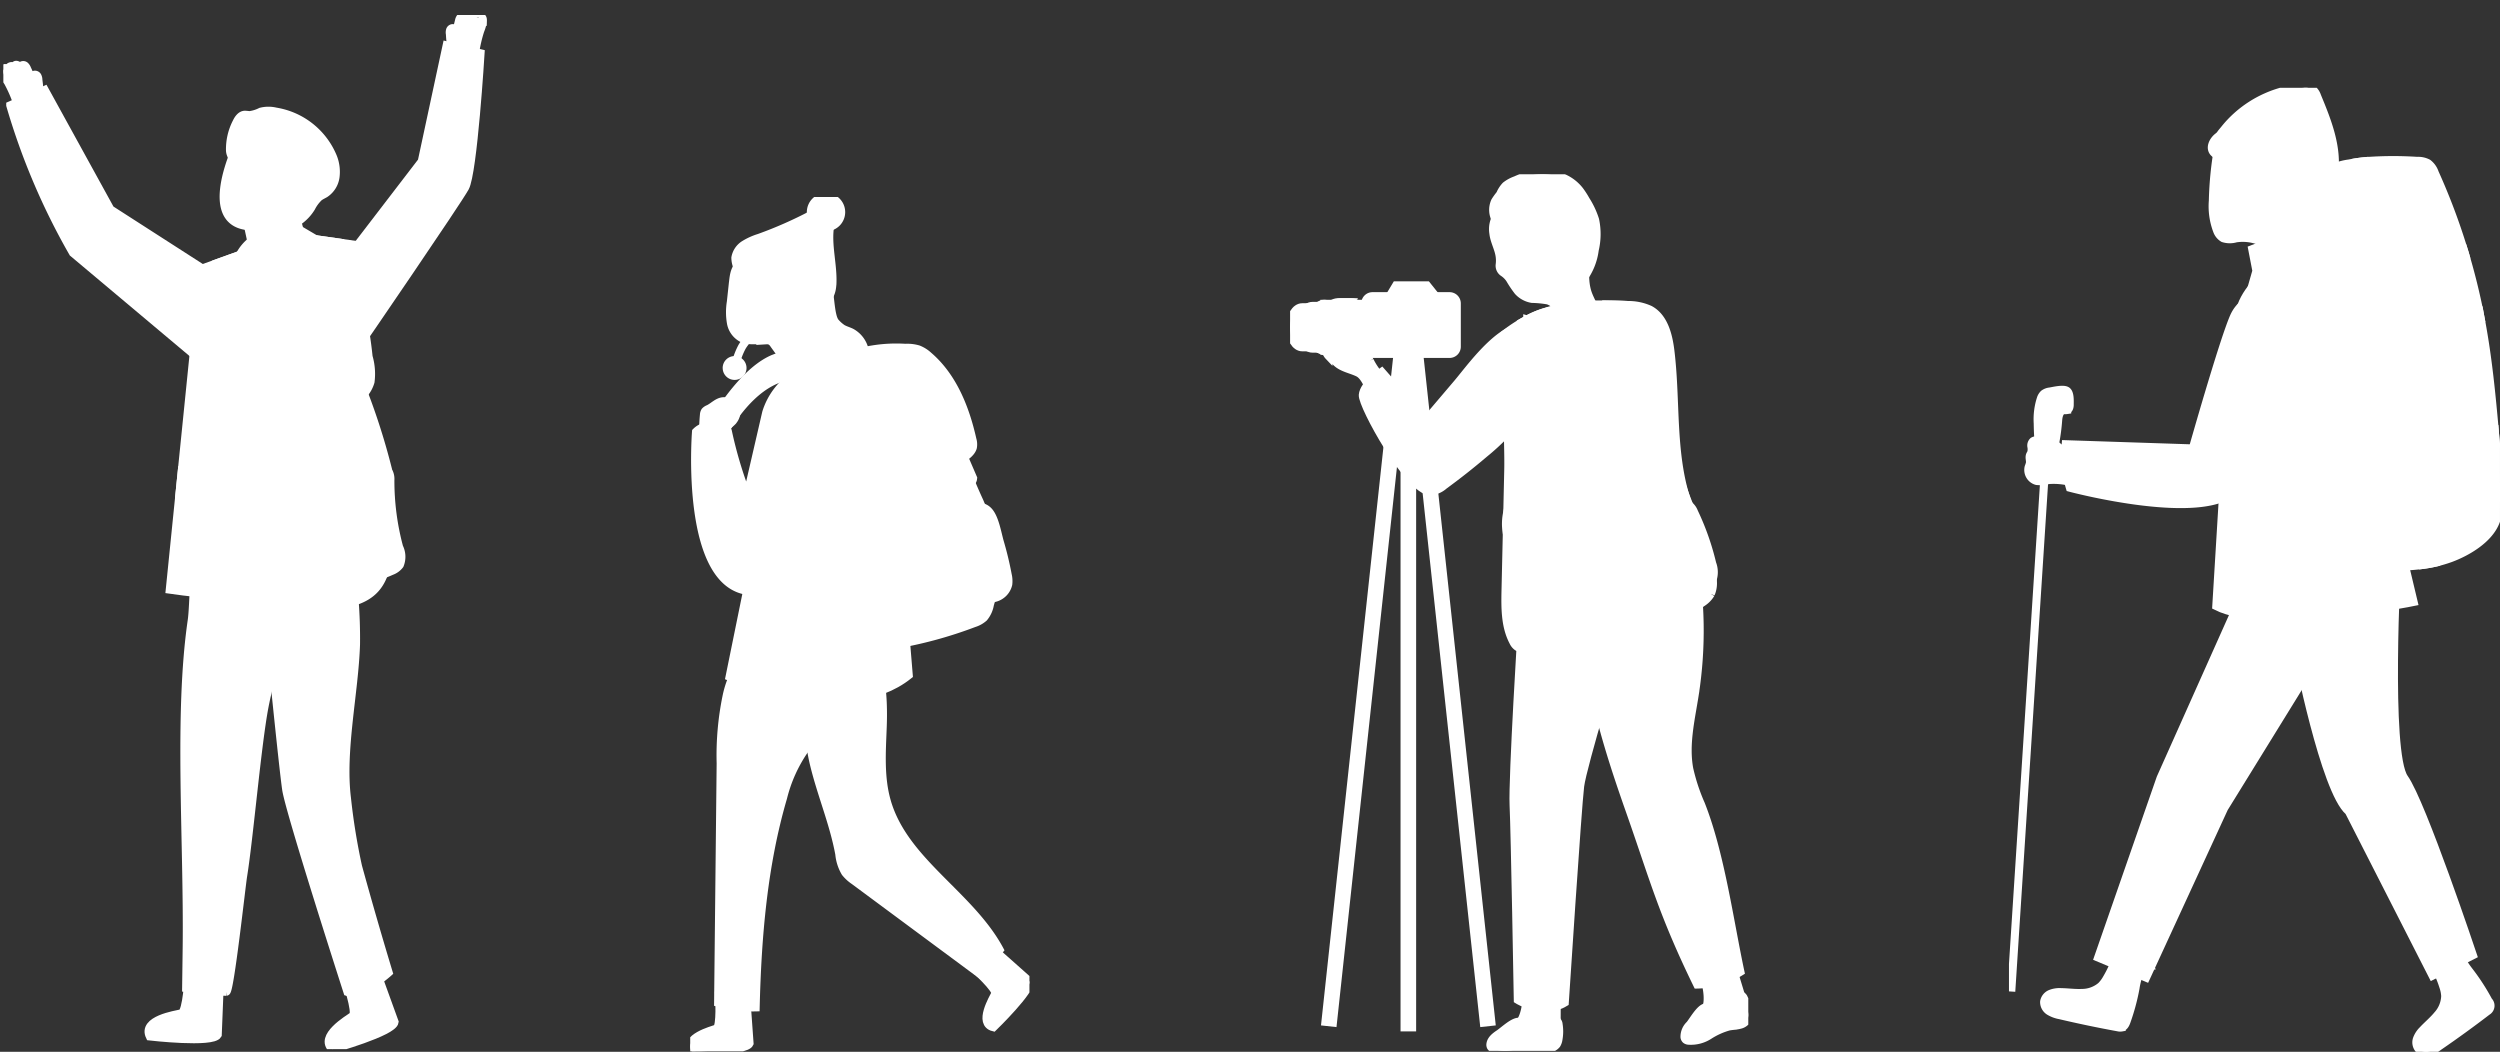 <svg xmlns="http://www.w3.org/2000/svg" width="309.001" height="130" viewBox="0 0 309.001 130">
    <rect x="0" y="0" width="309.001" height="130" fill="#333333" stroke="none"/>
    <defs>
        <clipPath id="qxo7fbxi5a">
            <path data-name="사각형 343487" style="stroke:#fff;fill:#fff" d="M0 0h66.731v127.818H0z"/>
        </clipPath>
        <clipPath id="ewxxz64hhb">
            <path data-name="사각형 343488" style="stroke:#fff;fill:#fff" d="M0 0h41.929v105.599H0z"/>
        </clipPath>
        <clipPath id="og2rbrsnjc">
            <path data-name="사각형 343492" style="stroke:#fff;fill:#fff" d="M0 0h56.634v108.349H0z"/>
        </clipPath>
        <clipPath id="8ot88ovd4d">
            <path data-name="사각형 343493" style="stroke:#fff;fill:#fff" d="M0 0h60.69v119.146H0z"/>
        </clipPath>
    </defs>
    <g data-name="img_things to do" style="opacity:1">
        <path data-name="사각형 343494" style="fill:none" d="M0 0h309v130H0z"/>
        <g data-name="그룹 462673">
            <g data-name="그룹 462672" style="clip-path:url(#qxo7fbxi5a)" transform="translate(.414 1.858)">
                <path data-name="패스 853246" d="M73.594 211.216s1.469 4.211.905 4.626-4.231 2.557-2.526 4.113c0 0 7.513-2.1 7.695-3.357l-2.222-6.135z" transform="translate(-31.312 -92.137)" style="stroke:#fff;fill:#fff"/>
                <path data-name="패스 853247" d="M68.3 119.019a61.961 61.961 0 0 1 .831 10.866c-.192 5.972-1.843 13.045-1.124 18.977a78.39 78.39 0 0 0 1.371 8.47q1.809 6.584 3.788 13.119s-3.279 2.977-5.085 2.4c0 0-7.16-22.22-7.575-25.031s-2.152-20.24-2.152-20.24l1.6-8.358z" transform="translate(-25.545 -52.104)" style="stroke:#fff;fill:#fff"/>
                <path data-name="패스 853248" d="M36.882 211.25s-.231 4.454-.91 4.625-4.884.769-3.892 2.853c0 0 7.751.891 8.393-.2l.26-6.52z" transform="translate(-13.978 -92.481)" style="stroke:#fff;fill:#fff"/>
                <path data-name="패스 853249" d="M44.99 171.714a27.076 27.076 0 0 1-4.968-.438s.057-3.975.07-5.167c.147-13.178-1.07-28.645.619-40.264.3-2.052.16-7.5 1.112-9.345.144-.278.809 2.8 1.088 2.659a1.656 1.656 0 0 1 1-.056c3.138.481 8.6-.127 8.467 4.107-.131 4.309-1.851 8.986-2.667 13.221-.912 4.731-1.888 16.221-2.653 20.977-.206 1.282-1.624 14.252-2.072 14.3" transform="translate(-17.426 -50.994)" style="stroke:#fff;fill:#fff"/>
                <path data-name="패스 853250" d="M4.326 12.776a.986.986 0 0 0-.107-.418.358.358 0 0 0-.363-.184.222.222 0 0 0-.134.336c-.15.119-.34-.087-.419-.26l-.375-.816a1.006 1.006 0 0 0-.228-.354.346.346 0 0 0-.389-.066c-.121.071-.132.213-.073.371-.15.1-.184-.134-.309-.265s-.376-.244-.483-.1c-.078.1.016.326.085.436-.21.1-.27-.519-.688-.3-.084.007-.113.119-.1.2a.428.428 0 0 1 .023.248c-.049.115-.153.11-.205 0a.28.28 0 0 0-.444-.131c-.188.146-.121.375-.069.608A5.522 5.522 0 0 0 .576 13.1 17.111 17.111 0 0 1 1.7 15.667a13.029 13.029 0 0 0 2.4-.972c.492-.416.282-1.331.224-1.918" transform="translate(0 -4.795)" style="stroke:#fff;fill:#fff"/>
                <path data-name="패스 853251" d="M98.153 2.3a.983.983 0 0 1 .029-.431.356.356 0 0 1 .323-.248.222.222 0 0 1 .194.305c.169.089.318-.148.364-.333l.219-.873a1.011 1.011 0 0 1 .157-.388.348.348 0 0 1 .37-.132c.133.048.169.185.139.351.165.071.156-.166.255-.317s.325-.309.457-.187c.1.088.043.323 0 .444.225.061.17-.559.621-.418.084-.008.133.1.132.182a.422.422 0 0 0 .023.248c.069.1.171.08.2-.041a.279.279 0 0 1 .412-.21c.212.109.188.346.18.584a5.512 5.512 0 0 1-.324 1.1 17.192 17.192 0 0 0-.629 2.726 12.969 12.969 0 0 1-2.543-.513c-.559-.318-.522-1.257-.573-1.844" transform="translate(-42.965)" style="stroke:#fff;fill:#fff"/>
                <path data-name="패스 853252" d="m60.1 44.427-.792-3.134-1.22-1.493-4.656 2.776.846 3.908z" transform="translate(-23.391 -17.424)" style="stroke:#fff;fill:#fff"/>
                <path data-name="패스 853253" d="M61.059 90.755c-7.251 3-15.59 3.131-24.467 1.847l4.021-39.7 2.107-.758 2.313-.834 1.873-.672 7.736-1.346.688.1 2.3.33 2.154.307z" transform="translate(-16.019 -21.58)" style="stroke:#fff;fill:#fff"/>
                <path data-name="패스 853254" d="M50.479 26.056S44.5 37.817 53.007 36.824c0 0 6.563-1.456 7.176-7.122 0 0-.24-4.7-4.722-5.022a5.865 5.865 0 0 0-4.982 1.376" transform="translate(-21.205 -10.762)" style="stroke:#fff;fill:#fff"/>
                <path data-name="패스 853255" d="M25.261 38.538 13.9 31.234 5.78 16.47l-4.257 1.9a83.679 83.679 0 0 0 7.751 18.236l14.973 12.578z" transform="translate(-.667 -7.21)" style="stroke:#fff;fill:#fff"/>
                <path data-name="패스 853256" d="M51.069 28.712a4.615 4.615 0 0 1-.367 1.9 1.228 1.228 0 0 0-.145.515.361.361 0 0 0 .32.366.547.547 0 0 0 .3-.15 1.578 1.578 0 0 1 .828-.383.681.681 0 0 1 .72.455c.11.464-.411.807-.64 1.225a1.739 1.739 0 0 0 .649 2.012 4.363 4.363 0 0 0 3.91.82 5.616 5.616 0 0 0 3.228-2.463 4.635 4.635 0 0 1 .957-1.287c.248-.191.543-.31.806-.481a2.942 2.942 0 0 0 1.227-2.014 4.961 4.961 0 0 0-.281-2.388 9.259 9.259 0 0 0-7.1-5.688 3.849 3.849 0 0 0-1.854.011 4.291 4.291 0 0 1-1.415.431 4.727 4.727 0 0 0-.575-.054c-.482.036-.8.5-1.011.941a7.235 7.235 0 0 0-.8 3.513c.1 1.1 1.214 1.576 1.238 2.719" transform="translate(-21.808 -9.212)" style="stroke:#fff;fill:#fff"/>
                <path data-name="패스 853257" d="M51.984 50.31A5.433 5.433 0 0 1 53.4 48.6s4.543-.263 5.942-1.425l2.035 1.2s-4.85 3.081-9.4 1.942" transform="translate(-22.758 -20.651)" style="stroke:#fff;fill:#fff"/>
                <path data-name="패스 853258" d="M77.849 31.374 85.8 21.007l3.077-14.333 4.185.982s-.9 14.756-1.912 16.592-12.924 19.208-12.924 19.208z" transform="translate(-34.081 -2.922)" style="stroke:#fff;fill:#fff"/>
                <path data-name="패스 853259" d="M50.218 57.819a11.015 11.015 0 0 0-2.726-4.1l2.313-.834a13.518 13.518 0 0 1 2.566 4.285c.508 1.36-1.651 2-2.153.65" transform="translate(-20.791 -23.152)" style="stroke:#fff;fill:#fff"/>
                <path data-name="패스 853260" d="M71.824 54.414a1.125 1.125 0 0 1-2.247-.091c.053-1.017.111-2.032.158-3.055a11.264 11.264 0 0 0 .034-1.794l2.3.33a39.147 39.147 0 0 1-.249 4.609" transform="translate(-30.458 -21.659)" style="stroke:#fff;fill:#fff"/>
                <path data-name="패스 853261" d="M60.781 57.266a.691.691 0 0 1-.3-.491 13.93 13.93 0 0 1-.254-1.653 1.288 1.288 0 0 1 .143-.859 1.117 1.117 0 0 1 1.018-.427h.007a2.607 2.607 0 0 1 1.792.888 3.571 3.571 0 0 1 .825 1.78l-.553.1a3.012 3.012 0 0 0-.69-1.5 2.039 2.039 0 0 0-1.4-.7h-.005a.6.6 0 0 0-.526.175.842.842 0 0 0-.051.5 13.194 13.194 0 0 0 .243 1.587.354.354 0 0 0 .041.129z" transform="translate(-26.36 -23.568)" style="stroke:#fff;fill:#fff"/>
                <path data-name="패스 853262" d="M49.032 73.276c.473 5.819-.229 11.66-.423 17.5a17.145 17.145 0 0 0 1.026 7.689 3.043 3.043 0 0 0 .94 1.285 3.447 3.447 0 0 0 1.243.466 34.074 34.074 0 0 0 9.768.768c2.054-.136 4.272-.549 5.646-2.083s1.538-3.734 1.781-5.765a50.67 50.67 0 0 0-.264-9.117 82.824 82.824 0 0 0-3.386-10.427 21.351 21.351 0 0 0-3.548-5.933A10.89 10.89 0 0 0 55.99 64.1c-2.048-.414-5.337-.039-6.708 1.806-1.4 1.88-.42 5.269-.25 7.366" transform="translate(-21.25 -27.997)" style="stroke:#fff;fill:#fff"/>
                <path data-name="패스 853263" d="M53.362 58.511a34.126 34.126 0 0 1 3.644-.364c1.433-.194 2.867-.747 4.285-.463 1.9.381 3.209 2.186 3.769 4.039a52.152 52.152 0 0 1 .909 5.727 7.586 7.586 0 0 1 .241 3.1 4 4 0 0 1-2.13 2.5 9.845 9.845 0 0 1-3.252.875 38.372 38.372 0 0 1-4.792.337 3.091 3.091 0 0 1-1.482-.245c-1.177-.623-1.12-2.276-1.291-3.6a6.718 6.718 0 0 0-1.777-3.675A7.252 7.252 0 0 0 49.8 65.4c-.464-.268-1.754-.467-2.061-.824-.73-.847 1.253-2.916 1.878-3.613a7.564 7.564 0 0 1 3.746-2.448" transform="translate(-20.829 -25.219)" style="stroke:#fff;fill:#fff"/>
                <path data-name="패스 853264" d="M70.032 99.4c.678-.152 1.5-.274 1.971.237a1.992 1.992 0 0 1 .365 1.31 31.662 31.662 0 0 0 1.082 8.279 2.671 2.671 0 0 1 .082 2.2 2.258 2.258 0 0 1-1.028.751c-3.914 1.769-8.374 1.764-12.665 1.577a3.066 3.066 0 0 1-2.392-.832 3.4 3.4 0 0 1-.308-2.436 15.9 15.9 0 0 0-.835-6.816c-1.275-3.6 2.459-2.763 4.828-2.943a62.5 62.5 0 0 0 8.9-1.327" transform="translate(-24.535 -43.456)" style="stroke:#fff;fill:#fff"/>
                <path data-name="패스 853265" d="M63.8 85.494s-1.408-.219-1.328.368.081 2.629 1.214 2.441.114-2.809.114-2.809" transform="translate(-27.348 -37.41)" style="stroke:#fff;fill:#fff"/>
                <path data-name="패스 853266" d="M75.425 83.429s-1.408-.219-1.328.368.081 2.629 1.214 2.441.114-2.809.114-2.809" transform="translate(-32.437 -36.506)" style="stroke:#fff;fill:#fff"/>
                <path data-name="패스 853267" d="M39.031 99.266s2.065 8.538 6.313 9.071l-.091 2.24s-4.156-1-6.609-7.484z" transform="translate(-16.918 -43.457)" style="stroke:#fff;fill:#fff"/>
            </g>
        </g>
        <g data-name="그룹 462675">
            <g data-name="그룹 462674" style="clip-path:url(#ewxxz64hhb)" transform="translate(85.31 24.347)">
                <path data-name="패스 853268" d="M3.572 175.658s.231 3.822-.332 4.033-4.094 1.125-3.048 2.809c0 0 6.7.017 7.141-.977l-.4-5.587z" transform="translate(0 -76.9)" style="stroke:#fff;fill:#fff"/>
                <path data-name="패스 853269" d="M62.467 167.952s2.834 2.575 2.578 3.119-2.144 3.663-.22 4.137c0 0 4.807-4.665 4.43-5.686l-4.191-3.722z" transform="translate(-27.347 -72.586)" style="stroke:#fff;fill:#fff"/>
                <path data-name="패스 853270" d="M35.713 117.983c2.155 7.434 10.275 11.5 13.939 18.315l-2.412 2.991-15.556-11.525a4.927 4.927 0 0 1-1.116-1.02 5.477 5.477 0 0 1-.734-2.275c-.7-3.824-2.258-7.436-3.157-11.218-1.04-4.377-1.325-11.471 3.428-13.96 5.343-2.8 5.192 6.707 5.089 9.457-.116 3.079-.35 6.237.52 9.236" transform="translate(-11.402 -43.244)" style="stroke:#fff;fill:#fff"/>
                <path data-name="패스 853271" d="M19.59 104.783a12.122 12.122 0 0 1-1.007 2.439 29.024 29.024 0 0 1-1.829 2.387 18.012 18.012 0 0 0-2.589 5.8c-2.457 8.387-3.174 17.185-3.391 25.922a16.016 16.016 0 0 1-4.633-.574l.315-29.571a36.2 36.2 0 0 1 .738-8.35 12.17 12.17 0 0 1 4.32-7.006c2.2-1.609 7.221-2.886 9.311-.385 1.991 2.382-.448 6.958-1.234 9.34" transform="translate(-2.688 -41.167)" style="stroke:#fff;fill:#fff"/>
                <path data-name="패스 853272" d="M11.212 63.526 8.658 76.071s14.257 6.11 22.141-.2l-3.03-36.788-9.46-.789" transform="translate(-3.79 -16.766)" style="stroke:#fff;fill:#fff"/>
                <path data-name="패스 853273" d="m9.12 16.694-.259 2.4a7.848 7.848 0 0 0 .014 2.627 2.659 2.659 0 0 0 1.59 1.966 3.919 3.919 0 0 0 1.245.139l1.541.007a1.2 1.2 0 0 1 .457.061 1.2 1.2 0 0 1 .473.452l1.4 1.947a.476.476 0 0 0 .779.144l3.013-1.737c-.388-1.151-1.311-2.077-1.624-3.25a11.51 11.51 0 0 1-.207-1.965 8.108 8.108 0 0 0-2.4-5.043 1.558 1.558 0 0 0-.615-.414 1.712 1.712 0 0 0-.664-.014c-1.132.125-2.409.073-3.514.308-1 .213-1.135 1.525-1.226 2.373" transform="translate(-3.833 -6.124)" style="stroke:#fff;fill:#fff"/>
                <path data-name="패스 853274" d="M27.3 78.85s-7.951-1.38-15.271-10.05l-1.281 2.01s7.49 8.73 16.556 10.11z" transform="translate(-4.705 -30.119)" style="stroke:#fff;fill:#fff"/>
                <path data-name="패스 853275" d="M22.7 26.858c-.213 1.064-.717 2.176-.284 3.169l.047.094a3.148 3.148 0 0 0 2.137 1.42.029.029 0 0 1 .024.008 6.413 6.413 0 0 0 4.068-.221 4.33 4.33 0 0 0 2.6-3.059 3.3 3.3 0 0 0-1.648-3.516c-.363-.181-.765-.284-1.119-.489a4.294 4.294 0 0 1-.835-.733c-.773-.8-.584-4.21-1.191-5.1-.528-.773-1.979 1.837-2.807 2.16a2.309 2.309 0 0 0-1.364 1.072c-.355.765.047 1.64.276 2.452a5.866 5.866 0 0 1 .094 2.744" transform="translate(-9.714 -8.006)" style="stroke:#fff;fill:#fff"/>
                <path data-name="패스 853276" d="M12.594 27.327a3.235 3.235 0 0 1-.708 1.659c-.36.491-.78.941-1.1 1.463a8.7 8.7 0 0 0-.832 2.216" transform="translate(-4.36 -11.963)" style="stroke-miterlimit:10;stroke:#fff;fill:#fff"/>
                <path data-name="패스 853277" d="M43.036 37.756a8.291 8.291 0 0 0-4.813-3.356 8.575 8.575 0 0 0-4.324.338A4.5 4.5 0 0 0 31.739 36a5.436 5.436 0 0 0-.891 3.322q-.078 1.778-.148 3.56a24.006 24.006 0 0 0 .162 4.866c.566 3.353 2.491 6.351 3.119 9.693a54.36 54.36 0 0 1 .41 6.333 10.091 10.091 0 0 0 1.986 5.92 2.086 2.086 0 0 0 .959.713 2.432 2.432 0 0 0 1.067-.013 52.349 52.349 0 0 0 10.097-2.72 3.313 3.313 0 0 0 1.219-.681 3.433 3.433 0 0 0 .739-1.6 22.535 22.535 0 0 0 .691-3.232c.368-3.26-.7-6.5-1.973-9.528a66.176 66.176 0 0 1-3.085-7.991 21.435 21.435 0 0 0-3.049-6.889" transform="translate(-13.422 -14.997)" style="stroke:#fff;fill:#fff"/>
                <path data-name="패스 853278" d="M12.366 35.169c4.439-1.774 8.523 2.657 8.523 2.657l.449 2.4A10.368 10.368 0 0 0 16.9 37.5a6.269 6.269 0 0 0-2.1-.213c-4.06.252-7.072 4.384-8.468 6.765a4.354 4.354 0 0 0-1.79-.513c1.23-2.113 4.384-6.993 7.821-8.373" transform="translate(-1.99 -15.213)" style="stroke:#fff;fill:#fff"/>
                <path data-name="패스 853279" d="M6.012 47.842c.127-.144.284-.259.42-.394a1.886 1.886 0 0 0 .545-1.214.194.194 0 0 0-.012-.1c-.047-.1-.188-.066-.3-.066-.257 0-.439-.25-.545-.484a1.144 1.144 0 0 0-.435-.617.706.706 0 0 0-.395-.052c-.662.076-1.15.635-1.745.934a1.176 1.176 0 0 0-.458.3.92.92 0 0 0-.13.459 19.2 19.2 0 0 0-.078 2.63 10.147 10.147 0 0 0 2.106-.272c.246-.067.556-.1.681-.338.139-.267.121-.54.34-.789" transform="translate(-1.257 -19.661)" style="stroke:#fff;fill:#fff"/>
                <path data-name="패스 853280" d="M8.285 65.954c5.519 0 7.1-19.71 7.1-19.71v-5.48a.029.029 0 0 0-.024-.008 3.148 3.148 0 0 1-2.137-1.42 8.532 8.532 0 0 0-3.358 4.542L7.5 54.127a51.919 51.919 0 0 1-2.365-7.883s-.119-.079-.315-.182a4.362 4.362 0 0 0-1.79-.513 2.363 2.363 0 0 0-1.837.694s-1.576 19.71 7.1 19.71" transform="translate(-.472 -17.221)" style="stroke:#fff;fill:#fff"/>
                <path data-name="패스 853281" d="M12.324 71.258a5.167 5.167 0 0 0 1.4-.066 2.969 2.969 0 0 0 1.164-.715 7.374 7.374 0 0 0 1.551-2.3 30.446 30.446 0 0 0 1.78-5.359c.466-1.834.825-3.7 1.171-5.565q.259-1.4.473-2.811c.162-.937.295-1.879.44-2.822a55.009 55.009 0 0 1-.486 5.7 50.948 50.948 0 0 1-1.053 5.634 24.8 24.8 0 0 1-1.94 5.416 7.61 7.61 0 0 1-1.756 2.312 3.172 3.172 0 0 1-1.309.653c-.12.022-.245.021-.366.033a1.142 1.142 0 0 1-.361-.01z" transform="translate(-5.395 -22.599)" style="stroke:#fff;fill:#fff"/>
                <path data-name="패스 853282" d="M21.906 12.216c.151-2.487-.691-5-.253-7.448a1.829 1.829 0 0 0-.048-1.29 1.1 1.1 0 0 0-1.07-.424 3.372 3.372 0 0 0-1.127.437 50.709 50.709 0 0 1-6.539 2.888 7.917 7.917 0 0 0-1.844.833 2.419 2.419 0 0 0-1.1 1.632 3.106 3.106 0 0 0 1.395 2.541 2.093 2.093 0 0 1 .376.364A2 2 0 0 1 11.918 13a23.919 23.919 0 0 0 .2 4.031.512.512 0 0 0 .152.358c.161.12.387.017.561-.084a14.946 14.946 0 0 1 3.9-1.578c2.224-.551 4.995-.674 5.167-3.513" transform="translate(-4.34 -1.332)" style="stroke:#fff;fill:#fff"/>
                <path data-name="패스 853283" d="M8.03 36.839a.973.973 0 1 0 .97-.973.973.973 0 0 0-.973.973" transform="translate(-3.515 -15.701)" style="stroke:#fff;fill:#fff"/>
                <path data-name="패스 853284" d="M26.523 1.872A1.872 1.872 0 1 0 28.4 0a1.873 1.873 0 0 0-1.873 1.872" transform="translate(-11.611)" style="stroke:#fff;fill:#fff"/>
                <path data-name="패스 853285" d="M16.83 89.344s1.219 5.65 2.351 6.9a3.224 3.224 0 0 1-1.523.591c-.565-.066-2.339-6.927-2.339-6.927a1.78 1.78 0 0 1 1.511-.563" transform="translate(-6.706 -39.106)" style="stroke:#fff;fill:#fff"/>
                <path data-name="패스 853286" d="M57.155 70.516c-.487 1.613.34 3.808.806 5.427q.317 1.1.7 2.179a2.187 2.187 0 0 0 .687 1.117 2.14 2.14 0 0 0 1.118.291 5.558 5.558 0 0 0 2.3-.221 2.273 2.273 0 0 0 1.5-1.637 3.292 3.292 0 0 0-.066-1.152q-.38-2.027-.96-4.009c-.318-1.085-.607-2.954-1.354-3.819-1.422-1.646-4.3.4-4.726 1.824" transform="translate(-24.957 -29.804)" style="stroke:#fff;fill:#fff"/>
                <path data-name="패스 853287" d="M43.264 74.664c-.532 1.613.371 3.808.881 5.427q.346 1.1.765 2.179a2.17 2.17 0 0 0 .751 1.117 2.51 2.51 0 0 0 1.222.291 6.611 6.611 0 0 0 2.513-.221 2.363 2.363 0 0 0 1.644-1.637 3.036 3.036 0 0 0-.08-1.151 38.635 38.635 0 0 0-1.05-4.009c-.347-1.085-.663-2.954-1.48-3.819-1.555-1.646-4.7.4-5.166 1.824" transform="translate(-18.869 -31.62)" style="stroke:#fff;fill:#fff"/>
                <path data-name="패스 853288" d="M37.1 49.875a3.559 3.559 0 0 1-1.6-.06 3.2 3.2 0 0 1-1.375-1.078 20.651 20.651 0 0 1-2.6-4.952c-.35-.8-.857-1.7-1.722-1.813-.459-.063-.924.118-1.385.064a1.694 1.694 0 0 1-1.242-.918 3 3 0 0 1-.288-1.561c.124-2.423 2.062-4.457 4.3-5.4a18.18 18.18 0 0 1 7.158-1 4.887 4.887 0 0 1 1.616.187 4.106 4.106 0 0 1 1.28.811c3 2.579 4.544 6.475 5.407 10.336a2.089 2.089 0 0 1 .057.968c-.3 1.18-2.619 2.079-3.656 2.591a20.183 20.183 0 0 1-5.95 1.825" transform="translate(-11.77 -14.512)" style="stroke:#fff;fill:#fff"/>
                <path data-name="패스 853289" d="m58.389 55 1.656 3.843s-.047.824-1 .658l-1.774-3.943z" transform="translate(-25.073 -24.078)" style="stroke:#fff;fill:#fff"/>
                <path data-name="패스 853290" d="m48.215 58.387 1.413 3.939a.752.752 0 0 1-1.038.594l-1.524-4.046z" transform="translate(-20.604 -25.561)" style="stroke:#fff;fill:#fff"/>
            </g>
        </g>
        <g data-name="그룹 462677">
            <g data-name="그룹 462676" style="clip-path:url(#og2rbrsnjc)" transform="translate(159.455 21.536)">
                <path data-name="패스 853291" d="M90.724 174.917c.959 2.8.351 4.034.351 4.034 3.431 2.673 4.321-1.487 4.321-1.487l-1.254-4.12a15.1 15.1 0 0 1-3.582 1.151c.067.161.126.307.165.421" transform="translate(-39.645 -75.887)" style="stroke:#fff;fill:#fff"/>
                <path data-name="패스 853292" d="M87.354 184.139a2.064 2.064 0 0 0-.65 1.542.532.532 0 0 0 .152.311.618.618 0 0 0 .323.125 4.156 4.156 0 0 0 2.557-.651 8.955 8.955 0 0 1 2.439-1.1c.447-.088.91-.087 1.35-.206a1.388 1.388 0 0 0 1.012-.831 1.6 1.6 0 0 0 .029-.651 5.4 5.4 0 0 0-.531-1.8.6.6 0 0 0-.337-.353.587.587 0 0 0-.424.109c-.663.387-1.21.956-1.889 1.316a2.435 2.435 0 0 1-.957.291c-.351.023-.852-.289-1.129-.239-.692.124-1.5 1.586-1.944 2.136" transform="translate(-37.951 -79.027)" style="stroke:#fff;fill:#fff"/>
                <path data-name="패스 853293" d="M51.324 179.093c.093 2.962-.849 3.959-.849 3.959 2.5 3.562 4.567-.152 4.567-.152l.01-4.307a15.1 15.1 0 0 1-3.762.049c.017.174.03.331.034.451" transform="translate(-22.097 -78.185)" style="stroke:#fff;fill:#fff"/>
                <path data-name="패스 853294" d="M45.119 187.671c-.478.321-1 .711-1.074 1.283a.528.528 0 0 0 .054.341.618.618 0 0 0 .272.215 4.157 4.157 0 0 0 2.636.128 8.933 8.933 0 0 1 2.655-.337c.453.047.9.184 1.351.2a1.388 1.388 0 0 0 1.211-.5 1.6 1.6 0 0 0 .219-.614 5.417 5.417 0 0 0 .02-1.873.6.6 0 0 0-.218-.436.586.586 0 0 0-.437-.02c-.748.175-1.438.558-2.192.7a2.44 2.44 0 0 1-1 0c-.342-.081-.729-.526-1.01-.56-.7-.084-1.9 1.077-2.485 1.471" transform="translate(-19.279 -81.44)" style="stroke:#fff;fill:#fff"/>
                <path data-name="패스 853295" d="M70.412 111.224c2.99 8.5 3.984 12.528 8.316 21.435a10.515 10.515 0 0 0 5.334-1.574c-1.362-6.4-2.467-14.621-4.878-20.708A23.708 23.708 0 0 1 77.739 106c-.554-3.012.193-6.088.669-9.114a51.465 51.465 0 0 0-.258-17.448 4.556 4.556 0 0 0-3.3-4.092c-1.995-.929-4.468-1.686-6.279-.435a6.054 6.054 0 0 0-1.845 2.478c-4.558 9.516.385 24.451 3.686 33.835" transform="translate(-28.406 -32.507)" style="stroke:#fff;fill:#fff"/>
                <path data-name="패스 853296" d="M50.186 93.005s-1.21 19.434-1.052 22.752.519 24.056.519 24.056 3.115 1.949 5.8.329c0 0 1.58-24.227 1.9-26.755s4.756-17.057 4.756-17.057 2.991-7.043 1.96-9.608-13.883 6.283-13.883 6.283" transform="translate(-21.504 -37.761)" style="stroke:#fff;fill:#fff"/>
                <path data-name="사각형 343489" transform="translate(14.153 22.201)" style="stroke:#fff;fill:#fff" d="M0 0h.927v83.246H0z"/>
                <path data-name="패스 853297" d="m7.775 121.9.921.1 8.934-82.751-.921-.1z" transform="translate(-3.404 -17.138)" style="stroke:#fff;fill:#fff"/>
                <path data-name="패스 853298" d="m36.563 121.9-.921.1-8.934-82.751.921-.1z" transform="translate(-11.692 -17.138)" style="stroke:#fff;fill:#fff"/>
                <path data-name="패스 853299" d="M44.682 10.065c.1.906.574 1.731.743 2.626a3.945 3.945 0 0 1 .035 1.244 1.01 1.01 0 0 0 .466.978 2.9 2.9 0 0 1 .791.8 13.837 13.837 0 0 0 1.013 1.506 2.993 2.993 0 0 0 1.736.935 13.232 13.232 0 0 1 1.939.186c1 .316 1.593 1.319 2.169 2.2a1.2 1.2 0 0 0 .364.4 1.132 1.132 0 0 0 .44.125 5.6 5.6 0 0 0 3.124-.513c-.094-1.122-.817-2.082-1.174-3.15-.884-2.649.516-5.807-.855-8.239A7.544 7.544 0 0 0 54.2 7.611a3.446 3.446 0 0 0-.745-.618 3.208 3.208 0 0 0-.939-.3 21.575 21.575 0 0 0-3.35-.4 6.982 6.982 0 0 0-2.293.191 3.2 3.2 0 0 0-2.191 3.58" transform="translate(-19.55 -2.749)" style="stroke:#fff;fill:#fff"/>
                <path data-name="패스 853300" d="M2.834 29.246H1.5c-.828 0-1.5 1.107-1.5 2.473s.672 2.472 1.5 2.472h1.334c.829 0 1.5-1.107 1.5-2.472s-.671-2.473-1.5-2.473" transform="translate(0 -12.803)" style="stroke:#fff;fill:#fff"/>
                <path data-name="패스 853301" d="M26.953 33.937H17.43a.89.89 0 0 1-.89-.89V27.7a.89.89 0 0 1 .89-.89h9.523a.89.89 0 0 1 .89.89v5.351a.89.89 0 0 1-.89.89" transform="translate(-7.241 -11.735)" style="stroke:#fff;fill:#fff"/>
                <path data-name="패스 853302" d="M5.095 28.951H3.672c-.884 0-1.6 1.181-1.6 2.638s.717 2.638 1.6 2.638h1.423c.884 0 1.6-1.181 1.6-2.638s-.717-2.638-1.6-2.638" transform="translate(-.907 -12.674)" style="stroke:#fff;fill:#fff"/>
                <path data-name="패스 853303" d="M7.933 31.387c0 1.6-.787 2.9-1.759 2.9s-1.759-1.3-1.759-2.9.788-2.9 1.759-2.9 1.759 1.3 1.759 2.9" transform="translate(-1.933 -12.472)" style="stroke:#fff;fill:#fff"/>
                <path data-name="사각형 343490" transform="translate(4.242 16.016)" style="stroke:#fff;fill:#fff" d="M0 0h6.125v5.797H0z"/>
                <path data-name="패스 853304" d="M10.717 28.143H9.049c-1.036 0-1.876 1.385-1.876 3.093s.84 3.092 1.876 3.092h1.668c1.036 0 1.876-1.384 1.876-3.092s-.84-3.093-1.876-3.093" transform="translate(-3.14 -12.321)" style="stroke:#fff;fill:#fff"/>
                <path data-name="패스 853305" d="m21.89 25.767.8-1.334h3.81l1.068 1.334z" transform="translate(-9.583 -10.696)" style="stroke:#fff;fill:#fff"/>
                <path data-name="패스 853306" d="M10.6 34.329h-.882c-1.035 0-1.879-1.385-1.879-3.093s.844-3.092 1.879-3.092h.877a3.93 3.93 0 0 0-1.207 3.092 3.89 3.89 0 0 0 1.212 3.093" transform="translate(-3.432 -12.321)" style="stroke:#fff;fill:#fff"/>
                <path data-name="사각형 343491" transform="translate(10.245 16.017)" style="stroke:#fff;fill:#fff" d="M0 0h7.301v4.802H0z"/>
                <path data-name="패스 853307" d="M45.022 5.728c.215.338.508.62.738.948.769 1.1.728 2.56 1.183 3.823.069.194.2.414.4.413.274 0 .363-.365.367-.639l.013-1.022c.007-.469.084-1.047.523-1.212a.744.744 0 0 1 .742.18 1.4 1.4 0 0 1 .376.7 2.6 2.6 0 0 1 .031 1.142 7.874 7.874 0 0 0-.18.828A2.018 2.018 0 0 0 50 12.553a4.336 4.336 0 0 0 1.731.781 10.442 10.442 0 0 0 2.2.309 2.451 2.451 0 0 0 1.224-.194 2.115 2.115 0 0 0 .618-.533A7.6 7.6 0 0 0 57.2 9.358a8.505 8.505 0 0 0 .047-3.724A10.181 10.181 0 0 0 56.1 3.191a10.331 10.331 0 0 0-.757-1.176A5.157 5.157 0 0 0 53.471.521a7.748 7.748 0 0 0-6.028.213 4.354 4.354 0 0 0-1.253.684 3.526 3.526 0 0 0-.681 1.06 7.6 7.6 0 0 0-.628.875 2.565 2.565 0 0 0 .141 2.375" transform="translate(-19.55)" style="stroke:#fff;fill:#fff"/>
                <path data-name="패스 853308" d="m32.533 40.516-5.274 6.207a1.192 1.192 0 0 0-.288 1.511l2.083 5.759a2.908 2.908 0 0 0 1.725-.742q2.538-1.854 4.933-3.894a28.765 28.765 0 0 0 4.788-4.924 12.431 12.431 0 0 0 2.478-6.33 4.969 4.969 0 0 0-.667-3.134c-2.732-4.032-8.123 3.6-9.781 5.547" transform="translate(-11.742 -14.801)" style="stroke:#fff;fill:#fff"/>
                <path data-name="패스 853309" d="M12.473 38.677a18.845 18.845 0 0 0-1.282-1.928 2.767 2.767 0 0 0-1.975-1.073c-.144.249.133.526.379.675s.536.4.42.663c-.1.217-.392.237-.629.219a20.293 20.293 0 0 1-3.372-.542c-.056.254.174.482.408.595a1.926 1.926 0 0 1 .675.377c.1.119.157.275.265.389a3.21 3.21 0 0 0 .5.318 2.75 2.75 0 0 1 .387.4c.7.772 1.839.925 2.78 1.377 1.109.533 1.4 2.608 2.486 3.195.1.056.783-1.005.886-1.06a.338.338 0 0 0 .135-.186c.242-.617.139-.788-.439-1.179a8.2 8.2 0 0 1-1.621-2.243" transform="translate(-2.629 -15.618)" style="stroke:#fff;fill:#fff"/>
                <path data-name="패스 853310" d="M18.319 43.451S16.087 45 15.99 46.313s5.681 11.819 8.323 11.9l2.35-5.254z" transform="translate(-7 -19.022)" style="stroke:#fff;fill:#fff"/>
                <path data-name="패스 853311" d="M71.394 65.664a3.709 3.709 0 0 1-3.432.686c-1.185-.275-2.275-.866-3.435-1.236a9.766 9.766 0 0 0-9.133 1.839c-1.833 1.565-3.333 3.944-5.735 4.14a1.394 1.394 0 0 1-.819-.129 1.529 1.529 0 0 1-.528-.635c-1.027-1.934-1-4.235-.954-6.421q.17-7.385.335-14.77c.051-2.174-.1-4.4-.022-6.548a25.275 25.275 0 0 1 .449-3.476 26.9 26.9 0 0 0 .461-3.5L47.34 32.23a17.925 17.925 0 0 1 1.631-1.13c.319-.2.676-.408 1.052-.607a11.436 11.436 0 0 1 2.5-1.011c.038-.016.079-.032.117-.044a15.45 15.45 0 0 1 5.2-.787 59.763 59.763 0 0 1 2.158-.012c.755.006 1.507.025 2.262.057.054 0 .111 0 .165.006a6.428 6.428 0 0 1 2.765.566c1.732.929 2.294 3.116 2.534 5.069.793 6.437.041 13.168 2.294 19.251.452 1.217 1.018 2.386 1.438 3.615a17.237 17.237 0 0 1 .888 5.126 4.446 4.446 0 0 1-.957 3.34" transform="translate(-20.725 -12.534)" style="stroke:#fff;fill:#fff"/>
                <path data-name="패스 853312" d="M55.206 35.062c-.354-1.63-1.365-3.448-3.075-3.941a.19.19 0 0 0-.019-.006 11.438 11.438 0 0 1 2.5-1.011c.038-.016.079-.031.117-.044a7.954 7.954 0 0 1 2.607 4.415c.3 1.39-1.829 1.978-2.133.588" transform="translate(-22.814 -13.159)" style="stroke:#fff;fill:#fff"/>
                <path data-name="패스 853313" d="M72.5 32.622a1.107 1.107 0 0 1-2.212 0 13.126 13.126 0 0 0-.152-3.069 7.719 7.719 0 0 0-.272-.916c.756.007 1.507.025 2.263.057a5.208 5.208 0 0 1 .268 1 18.437 18.437 0 0 1 .1 2.926" transform="translate(-30.587 -12.537)" style="stroke:#fff;fill:#fff"/>
                <path data-name="패스 853314" d="M74.549 67.412a3.272 3.272 0 0 1-1.271 1.2c-4.768 2.974-10.789 2.766-16.4 2.451-1.467-.079-3.109-.242-4.07-1.361a5.538 5.538 0 0 1-.922-3.475q-.278-8.062-.36-16.136a44.68 44.68 0 0 1 .152-5.763 9.6 9.6 0 0 1 2.5-5.943 11.155 11.155 0 0 1 7.09-2.862 7.3 7.3 0 0 1 4.61.973 7.361 7.361 0 0 1 2.575 3.907c1.2 3.654 1.085 7.618 1.906 11.368.051.242.107.484.169.72 1.136 4.447 3.795 8.484 4.239 13.055a3.321 3.321 0 0 1-.219 1.861" transform="translate(-22.548 -15.543)" style="stroke:#fff;fill:#fff"/>
                <path data-name="패스 853315" d="M63.119 34.573a2.812 2.812 0 0 1 .16-1.8 1.415 1.415 0 0 1 1.18-.942 1.267 1.267 0 0 1 .991.49 3.141 3.141 0 0 1 .457.833l.352.841-.583.245-.352-.842a2.62 2.62 0 0 0-.358-.67.63.63 0 0 0-.486-.264c-.277.009-.508.311-.622.567a2.177 2.177 0 0 0-.125 1.4z" transform="translate(-27.597 -13.933)" style="stroke:#fff;fill:#fff"/>
                <path data-name="패스 853316" d="M50.836 82.24a13.622 13.622 0 0 1-3.268-5.34 6.583 6.583 0 0 1 .06-2.648s2.672 6.177 3.831 5.861z" transform="translate(-20.774 -32.507)" style="stroke:#fff;fill:#fff"/>
                <path data-name="패스 853317" d="M74.976 72.121a2.447 2.447 0 0 1 1.14.246 2.043 2.043 0 0 1 .724.946 31.924 31.924 0 0 1 2.239 6.358 2.96 2.96 0 0 1-.263 2.648 3.872 3.872 0 0 1-2.426.975q-5.084.771-10.226 1.165a5.44 5.44 0 0 1-2.439-.191c-1.689-.683-2-2.69-2.075-4.361l-.182-4.1c-.12-2.7 1.5-2.827 4.014-3.206a48.334 48.334 0 0 1 9.494-.481" transform="translate(-26.907 -31.549)" style="stroke:#fff;fill:#fff"/>
                <path data-name="패스 853318" d="M70.5 51.777a1.815 1.815 0 0 1-.545.506 3.636 3.636 0 0 1-1.377.394c-2.811.382-5.65.551-8.489.68a5.3 5.3 0 0 1-3.317-.59c-1.153-.81-1.467-2.35-1.687-3.739q-.287-1.754-.562-3.508c-.129-.81-.416-1.793-1.22-1.951a1.362 1.362 0 0 0-1.484.765 9.6 9.6 0 0 1 2.5-5.943 11.155 11.155 0 0 1 7.09-2.862 7.3 7.3 0 0 1 4.61.973 7.361 7.361 0 0 1 2.575 3.907c1.2 3.654 1.085 7.618 1.906 11.368" transform="translate(-22.683 -15.543)" style="stroke:#fff;fill:#fff"/>
                <path data-name="패스 853319" d="m68.852 47.761-1.291 1.632a.9.9 0 0 0 .131 1.245l1.87 1.548a.947.947 0 0 0 1.329-.12l1.3-1.539a1.157 1.157 0 0 0-.159-1.646l-1.606-1.3a1.111 1.111 0 0 0-1.569.175" transform="translate(-29.493 -20.724)" style="stroke:#fff;fill:#fff"/>
                <path data-name="선 903" transform="translate(39.552 28.263)" style="stroke-linecap:round;stroke-miterlimit:10;fill:none;stroke:#fff" d="m0 0 .398 2.014"/>
                <path data-name="선 904" transform="translate(40.957 28.093)" style="stroke-linecap:round;stroke-miterlimit:10;fill:none;stroke:#fff" d="m0 0 .398 2.014"/>
            </g>
        </g>
        <g data-name="그룹 462679">
            <g data-name="그룹 462678" style="clip-path:url(#8ot88ovd4d)" transform="translate(248.31 10.854)">
                <path data-name="선 905" transform="translate(.28 46.638)" style="stroke-miterlimit:10;fill:none;stroke:#fff" d="M4.201 0 0 65.062"/>
                <path data-name="패스 853320" d="M10.272 68.23c0 .261-.061.579-.309.662a1.708 1.708 0 0 1-.4.018c-.523.046-.681.724-.719 1.248a24.218 24.218 0 0 1-1.061 5.552.657.657 0 0 1-.883-.176 1.85 1.85 0 0 1-.3-.943 37.294 37.294 0 0 1-.275-4.053 8.308 8.308 0 0 1 .38-3.038 1.417 1.417 0 0 1 .367-.6 1.539 1.539 0 0 1 .766-.291c.473-.08 1.628-.36 2.063-.1s.373 1.277.371 1.718" transform="translate(-2.768 -29.071)" style="stroke:#fff;fill:#fff"/>
                <path data-name="패스 853321" d="M8.587 78.752a9.579 9.579 0 0 1-.788-.587 3.77 3.77 0 0 0-2.583-.695.765.765 0 0 0-.378.116.739.739 0 0 0-.211.67 1.685 1.685 0 0 1-.014.728c-.045.118-.124.22-.166.339-.109.308.049.649 0 .972a3.49 3.49 0 0 1-.158.489 1.413 1.413 0 0 0 .994 1.716 4.017 4.017 0 0 0 1.451-.114 8.514 8.514 0 0 1 3.3.4L9.667 80.1c-.035-.261 0-.843-.2-1.046s-.631-.159-.885-.307" transform="translate(-1.854 -33.906)" style="stroke:#fff;fill:#fff"/>
                <path data-name="패스 853322" d="M51.261 24.659a1.589 1.589 0 0 0-.218-.667 1.394 1.394 0 0 0-.731-.456 5.717 5.717 0 0 0-2.632-.229 2.666 2.666 0 0 1-1.572-.013 1.762 1.762 0 0 1-.747-.891 8.524 8.524 0 0 1-.537-3.747 43.189 43.189 0 0 1 .695-6.789 1.807 1.807 0 0 1 .186-.6c.4-.685 1.414-.568 2.183-.362l1.731.467a6.57 6.57 0 0 1 1.95.756c1.047.692 1.633 1.934 2.683 2.62.87.568 2.019.729 2.7 1.516a3.017 3.017 0 0 1 .318 2.936 25.965 25.965 0 0 1-1.408 2.749 9.036 9.036 0 0 0-.842 5.093c-.671.309-2.2 1.079-2.944.654s-.688-2.274-.814-3.037" transform="translate(-19.621 -4.704)" style="stroke:#fff;fill:#fff"/>
                <path data-name="패스 853323" d="M96.142 192.088a26.472 26.472 0 0 1 2.344 3.635.8.8 0 0 1-.16 1.271q-2.915 2.234-5.944 4.314a3.851 3.851 0 0 1-1.242.643 1.33 1.33 0 0 1-1.3-.326 1.289 1.289 0 0 1-.189-1.24 3.032 3.032 0 0 1 .72-1.085c.59-.63 1.262-1.182 1.81-1.848a3.664 3.664 0 0 0 .956-2.346 4.281 4.281 0 0 0-.234-1.165 14.771 14.771 0 0 0-1.227-2.83l1.87-1.212a2.845 2.845 0 0 1 1.638-.647c-.572.849.462 2.189.958 2.835" transform="translate(-39.215 -82.85)" style="stroke:#fff;fill:#fff"/>
                <path data-name="패스 853324" d="M63.408 115.08s3.358 17.227 6.365 19.783l10.339 20.283 4.99-2.531s-6.281-18.784-8.48-21.883-.905-26.854-.905-26.854l-10.079-.153z" transform="translate(-27.759 -45.409)" style="stroke:#fff;fill:#fff"/>
                <path data-name="패스 853325" d="M19.036 194.716a26.371 26.371 0 0 1-1.118 4.178c-.112.314-.274.666-.6.751a1.044 1.044 0 0 1-.453-.016q-3.613-.658-7.189-1.5a3.857 3.857 0 0 1-1.311-.489 1.33 1.33 0 0 1-.631-1.181 1.29 1.29 0 0 1 .791-.973 3.025 3.025 0 0 1 1.287-.2c.862.013 1.723.141 2.585.1a3.665 3.665 0 0 0 2.38-.868 4.257 4.257 0 0 0 .706-.956 14.774 14.774 0 0 0 1.272-2.809l2.153.571a2.845 2.845 0 0 1 1.579.778c-1.013.147-1.311 1.814-1.456 2.614" transform="translate(-3.385 -83.508)" style="stroke:#fff;fill:#fff"/>
                <path data-name="패스 853326" d="m38.49 107.284-11.168 25-7.715 22.181 5.924 2.48L35.175 136l9.782-15.844s5.1-7.027 4.684-9.92z" transform="translate(-8.584 -46.967)" style="stroke:#fff;fill:#fff"/>
                <path data-name="패스 853327" d="M56.67.01a1.741 1.741 0 0 1 1.207.245 1.85 1.85 0 0 1 .486.773c1.262 3.044 2.549 6.266 2.114 9.533a.841.841 0 0 1-.344.682.857.857 0 0 1-.364.067 5.963 5.963 0 0 1-1.924-.135 7.151 7.151 0 0 1-1.8-.979 23.333 23.333 0 0 0-4.5-2.212c-1.534-.577-3.262-.844-4.748-1.5-.852-.378-.363-.753.146-1.391a13.322 13.322 0 0 1 1.454-1.547 13.876 13.876 0 0 1 3.658-2.388A13.3 13.3 0 0 1 56.67.01" transform="translate(-20.283)" style="stroke:#fff;fill:#fff"/>
                <path data-name="패스 853328" d="M54.2 17.1a7.367 7.367 0 0 0 .763 2.163c.6-.2.9-1.2 1.511-1.011.4.123.455.668.426 1.09l-.122 1.789a1.506 1.506 0 0 0 .126.9 1.157 1.157 0 0 0 .544.418 2.521 2.521 0 0 0 2.74-.557 3.285 3.285 0 0 0 .424-3.505 8.226 8.226 0 0 0-2.362-2.858 9.763 9.763 0 0 0-5.2-2.7c-1.162-.11-2.921.552-1.361 1.57A5.126 5.126 0 0 1 54.2 17.1" transform="translate(-22.36 -5.61)" style="stroke:#fff;fill:#fff"/>
                <path data-name="패스 853329" d="M49.363 10.038a40.907 40.907 0 0 1 7.556 2.482 5.453 5.453 0 0 1 1.442.833 2.965 2.965 0 0 1 .962 2.567 1.068 1.068 0 0 1-.484.855 1.2 1.2 0 0 1-.539.087 8.915 8.915 0 0 1-4.713-1.384c-.469-.3-.91-.641-1.38-.939a11.849 11.849 0 0 0-3.735-1.453c-.968-.22-2.442-.11-3.319-.576-1.051-.558-.427-1.824.383-2.313a5.279 5.279 0 0 1 3.828-.159" transform="translate(-19.524 -4.272)" style="stroke:#fff;fill:#fff"/>
                <path data-name="패스 853330" d="m68.44 70.339 1.528 6.406s-18.083 3.72-24.386.517l1.86-30.586 3.1-10.85-.517-2.686 7.75-3z" transform="translate(-19.955 -13.197)" style="stroke:#fff;fill:#fff"/>
                <path data-name="패스 853331" d="M64.544 23.586c-.2 7.456 1.562 14.813 3.315 22.063q2.22 9.151 4.431 18.31a3.458 3.458 0 0 0 .521 1.314 3.266 3.266 0 0 0 2.629.868 26.131 26.131 0 0 0 3.943-.215 17.336 17.336 0 0 0 1.612-.29 15.657 15.657 0 0 0 1.819-.537c2.091-.769 4.8-2.364 5.613-4.571 1.008-2.745.264-6.63.016-9.465a.136.136 0 0 1-.008-.057c-.049-.554-.1-1.1-.141-1.653-.4-4.505-.843-9.027-1.67-13.474-.016-.075-.025-.141-.041-.215-.049-.281-.107-.562-.157-.843a80.107 80.107 0 0 0-1.745-7.085c-.074-.265-.157-.529-.24-.793a78.706 78.706 0 0 0-3.563-9.473 2.485 2.485 0 0 0-.843-1.191 2.568 2.568 0 0 0-1.323-.289 45.958 45.958 0 0 0-6.406.033c-.562.058-1.116.124-1.661.231a5.002 5.002 0 0 0-.339.058 7.277 7.277 0 0 0-4.422 2.281 8.159 8.159 0 0 0-1.339 4.993" transform="translate(-28.25 -6.958)" style="stroke:#fff;fill:#fff"/>
                <path data-name="패스 853332" d="M89.994 79.747a43.551 43.551 0 0 0 9.143-2.629.137.137 0 0 1-.008-.058c-.049-.554-.1-1.1-.141-1.653a42.866 42.866 0 0 1-9.432 2.744c-1.05.182-.6 1.769.438 1.6" transform="translate(-38.944 -33.012)" style="stroke:#fff;fill:#fff"/>
                <path data-name="패스 853333" d="M75.407 16.355c2.893 8.423 4.282 17.211 5.5 26.039q1.637 11.817 3.24 23.633a17.668 17.668 0 0 0 1.612-.289Q84.132 53.846 82.5 41.956c-1.216-8.756-2.588-17.476-5.432-25.833-.562.058-1.116.124-1.661.232" transform="translate(-33.012 -7.058)" style="stroke:#fff;fill:#fff"/>
                <path data-name="패스 853334" d="M65.013 89.4s-13.981-2.108-17.828-11.07l-.854 2.17s1.117 6.519 18.513 12.1z" transform="translate(-20.283 -34.291)" style="stroke:#fff;fill:#fff"/>
                <path data-name="패스 853335" d="M60.238 35.163s-7.319 2.185-9.162 7.2l.825.553s4.408-5.063 7.853-5.408z" transform="translate(-22.36 -15.394)" style="stroke:#fff;fill:#fff"/>
                <path data-name="패스 853336" d="M37.984 45.8s-3.444-.517-4.788 2.583-5.063 16.225-5.063 16.225l-15.707-.519a14.26 14.26 0 0 0 .517 5.373s17.05 4.547 20.666 0 6.51-20.149 6.51-20.149.62-3.075-2.135-3.513" transform="translate(-5.412 -20.035)" style="stroke:#fff;fill:#fff"/>
                <path data-name="패스 853337" d="m84.7 89.218 4.288.571.553-3.193-1.12-.163a1.271 1.271 0 0 0-2.478-.361l-.847-.124a4.379 4.379 0 0 0-.4 3.27m3.289-2.848-1.616-.236a.841.841 0 0 1 1.616.236" transform="translate(-37.014 -37.298)" style="stroke:#fff;fill:#fff"/>
                <path data-name="패스 853338" d="M91.839 89.177c-.153.882-.011 1.642.317 1.7s.718-.612.871-1.494.011-1.642-.318-1.7-.717.612-.87 1.493" transform="translate(-40.179 -38.385)" style="stroke:#fff;fill:#fff"/>
                <path data-name="패스 853339" d="M88.987 84.263c-.064-.246.388-.747.549-.944a1.358 1.358 0 0 1 .631-.409 1.621 1.621 0 0 0 .744-.341 1.158 1.158 0 0 0 .214-.657 1.043 1.043 0 0 0-.129-.8" transform="translate(-38.954 -35.509)" style="stroke-miterlimit:10;stroke:#fff;fill:#fff"/>
                <path data-name="패스 853340" d="M88.036 40.067a21.369 21.369 0 0 0 1.124 4.167c1.256 2.967 5.092 1.6 7.547.033-.05-.281-.108-.562-.157-.843a8.7 8.7 0 0 1-3.133 1.447 3.183 3.183 0 0 1-3.546-1.1 6.559 6.559 0 0 1-.636-2.124c-.413-1.6-1.149-3.183.711-3.869 1.265-.455 2.6-.7 3.877-1.182.017-.008.025-.017.042-.025a.416.416 0 0 0 .1 0 4.948 4.948 0 0 0 .843-.232c-.074-.265-.157-.529-.24-.794a5.16 5.16 0 0 1-.818.232h-.008a.3.3 0 0 0-.141.025 27.536 27.536 0 0 1-4.2 1.248c-.487.1-1.306.1-1.612.587-.364.587.132 1.868.248 2.43" transform="translate(-38.375 -15.561)" style="stroke:#fff;fill:#fff"/>
            </g>
        </g>
    </g>
</svg>
